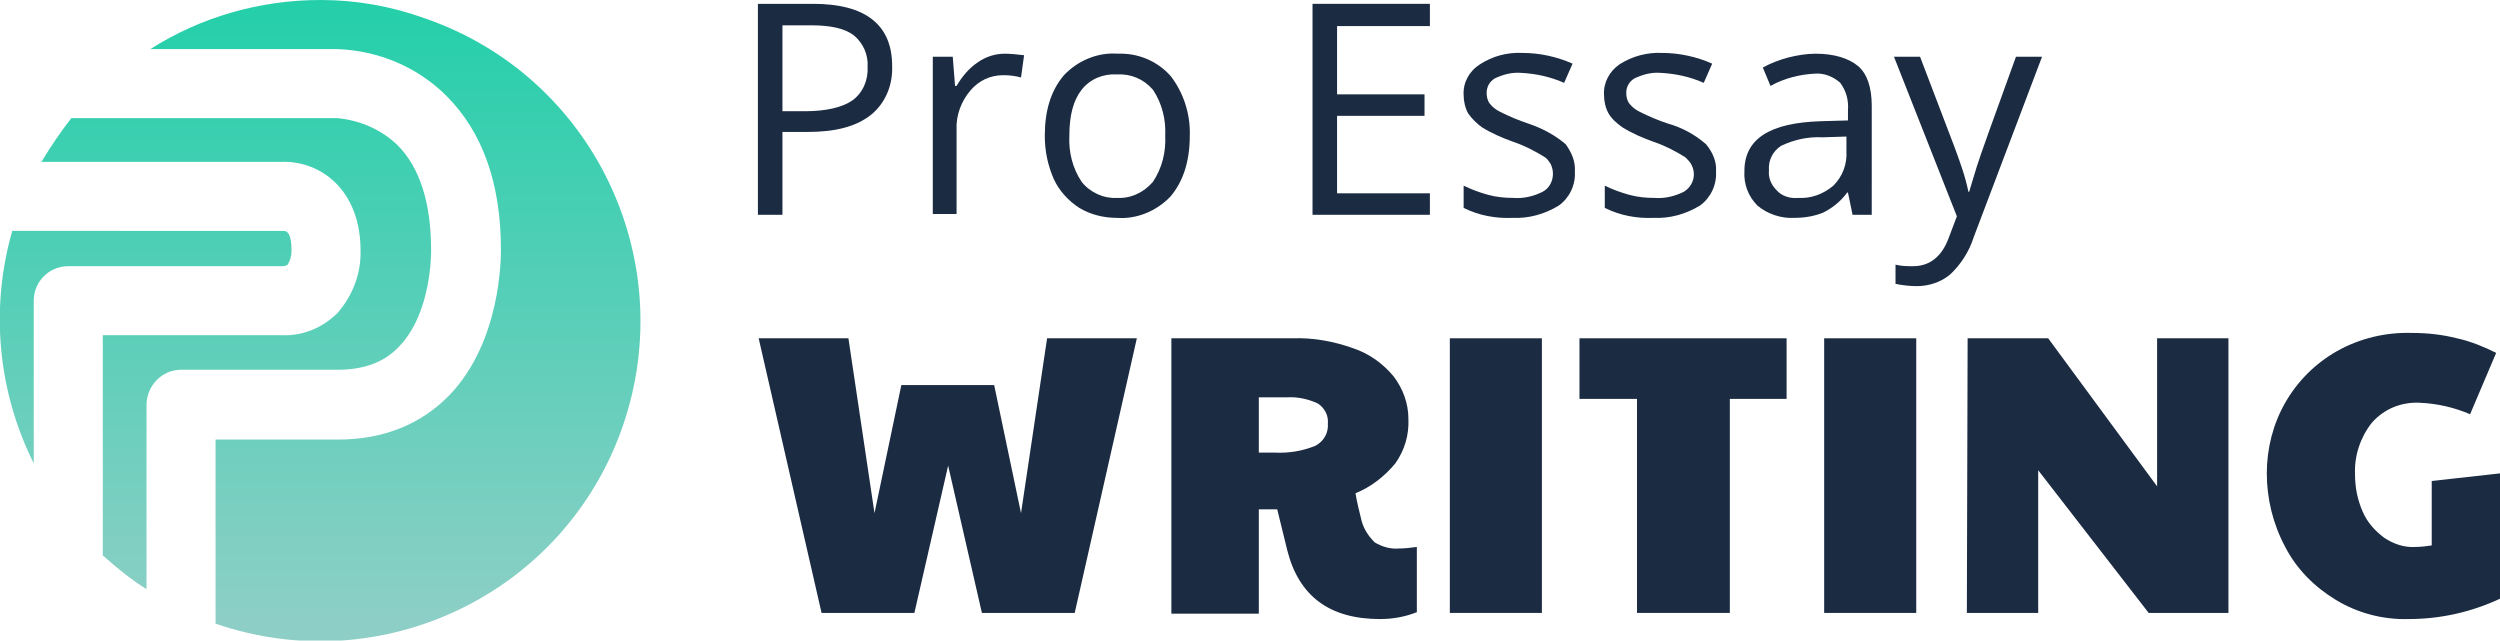 <?xml version="1.0" encoding="utf-8"?>
<!-- Generator: Adobe Illustrator 22.1.0, SVG Export Plug-In . SVG Version: 6.00 Build 0)  -->
<svg version="1.1" id="Шар_1" xmlns="http://www.w3.org/2000/svg" xmlns:xlink="http://www.w3.org/1999/xlink" x="0px" y="0px"
	 viewBox="0 0 325.9 83.5" style="enable-background:new 0 0 325.9 83.5;" xml:space="preserve">
<style type="text/css">
	.st0{fill:#1B2B42;}
	.st1{fill:url(#SVGID_1_);}
	.st2{fill:url(#SVGID_2_);}
	.st3{fill:url(#SVGID_3_);}
</style>
<title>logo</title>
<g id="Шар_2_1_">
	<g id="Шар_1-2">
		<path class="st0" d="M116.3,8.6c0.1,2.5-0.9,4.9-2.8,6.4c-1.9,1.5-4.6,2.2-8.2,2.2H102V28h-3.2V0.5h7.2
			C112.8,0.5,116.3,3.2,116.3,8.6z M102,14.5h2.9c2.8,0,4.9-0.5,6.2-1.4c1.4-1,2.1-2.7,2-4.4c0.1-1.6-0.6-3.1-1.8-4.1
			c-1.2-0.9-3-1.3-5.6-1.3H102V14.5z"/>
		<path class="st0" d="M131,7c0.8,0,1.6,0.1,2.5,0.2l-0.4,2.9c-0.7-0.2-1.5-0.3-2.3-0.3c-1.7,0-3.2,0.7-4.3,2
			c-1.2,1.4-1.9,3.3-1.8,5.1v11h-3.1V7.4h2.6l0.3,3.8h0.2c0.7-1.2,1.6-2.3,2.8-3.1C128.5,7.4,129.7,7,131,7z"/>
		<path class="st0" d="M155.1,17.7c0,3.4-0.9,6-2.5,7.9c-1.8,1.9-4.4,3-7,2.8c-1.7,0-3.4-0.4-4.9-1.3c-1.4-0.9-2.6-2.2-3.3-3.7
			c-0.8-1.8-1.2-3.7-1.2-5.7c0-3.3,0.8-5.9,2.5-7.9c1.8-1.9,4.4-3,7-2.8c2.6-0.1,5.1,0.9,6.9,2.9C154.3,12.1,155.2,14.9,155.1,17.7z
			 M139.4,17.7c-0.1,2.1,0.4,4.2,1.6,6c1.1,1.4,2.9,2.2,4.6,2.1c1.8,0.1,3.5-0.7,4.7-2.1c1.2-1.8,1.7-3.9,1.6-6
			c0.1-2.1-0.4-4.2-1.6-6c-1.2-1.4-2.9-2.1-4.7-2c-1.8-0.1-3.5,0.6-4.6,2C139.9,13.1,139.4,15.1,139.4,17.7L139.4,17.7z"/>
		<path class="st0" d="M186.4,28h-15.3V0.5h15.3v2.9h-12.1v8.9h11.4v2.8h-11.4v10.1h12.1V28z"/>
		<path class="st0" d="M205.3,22.4c0.1,1.7-0.7,3.4-2.1,4.4c-1.8,1.1-3.9,1.7-6,1.6c-2.2,0.1-4.4-0.3-6.4-1.3v-2.9
			c1,0.5,2.1,0.9,3.2,1.2c1.1,0.3,2.2,0.4,3.3,0.4c1.3,0.1,2.6-0.2,3.8-0.8c1.3-0.7,1.7-2.4,1-3.7c-0.2-0.3-0.4-0.6-0.7-0.8
			c-1.3-0.8-2.6-1.5-4.1-2c-1.4-0.5-2.8-1.1-4.1-1.9c-0.7-0.5-1.3-1.1-1.8-1.8c-0.4-0.7-0.6-1.6-0.6-2.4c-0.1-1.6,0.7-3.1,2.1-4
			c1.7-1.1,3.6-1.6,5.6-1.5c2.2,0,4.5,0.5,6.5,1.4l-1.1,2.5c-1.8-0.8-3.7-1.2-5.6-1.3c-1.2-0.1-2.3,0.2-3.4,0.7
			c-0.7,0.4-1.1,1.1-1.1,1.9c0,0.5,0.1,1,0.4,1.4c0.4,0.5,0.8,0.8,1.4,1.1c1.2,0.6,2.4,1.1,3.6,1.5c1.8,0.6,3.5,1.5,4.9,2.7
			C204.9,19.9,205.4,21.1,205.3,22.4z"/>
		<path class="st0" d="M223.7,22.4c0.1,1.7-0.7,3.4-2.1,4.4c-1.8,1.1-3.9,1.7-6,1.6c-2.2,0.1-4.4-0.3-6.4-1.3v-2.9
			c1,0.5,2.1,0.9,3.2,1.2c1.1,0.3,2.2,0.4,3.3,0.4c1.3,0.1,2.6-0.2,3.8-0.8c1.3-0.8,1.7-2.4,0.9-3.7c-0.2-0.3-0.4-0.5-0.7-0.8
			c-1.3-0.8-2.6-1.5-4.1-2c-1.4-0.5-2.8-1.1-4.1-1.9c-0.7-0.5-1.4-1.1-1.8-1.8c-0.4-0.7-0.6-1.6-0.6-2.4c-0.1-1.6,0.7-3.1,2-4
			c1.7-1.1,3.7-1.6,5.6-1.5c2.2,0,4.5,0.5,6.5,1.4l-1.1,2.5c-1.8-0.8-3.7-1.2-5.6-1.3c-1.2-0.1-2.3,0.2-3.4,0.7
			c-0.7,0.4-1.1,1.1-1.1,1.9c0,0.5,0.1,1,0.4,1.4c0.4,0.5,0.8,0.8,1.4,1.1c1.2,0.6,2.4,1.1,3.6,1.5c1.8,0.5,3.5,1.4,5,2.7
			C223.3,19.9,223.8,21.1,223.7,22.4z"/>
		<path class="st0" d="M241.5,28l-0.6-2.9h-0.1c-0.8,1.1-1.9,2-3.1,2.6c-1.2,0.5-2.5,0.7-3.8,0.7c-1.7,0.1-3.5-0.5-4.8-1.6
			c-1.2-1.2-1.8-2.8-1.7-4.5c0-4.2,3.3-6.3,10-6.5l3.5-0.1v-1.3c0.1-1.3-0.2-2.5-1-3.6c-0.9-0.8-2.1-1.3-3.3-1.2
			c-2,0.1-4,0.6-5.8,1.6l-1-2.4c1.1-0.6,2.2-1,3.3-1.3c1.2-0.3,2.4-0.5,3.6-0.5c2.4,0,4.3,0.6,5.5,1.6s1.8,2.8,1.8,5.2V28H241.5z
			 M234.4,25.8c1.7,0.1,3.3-0.5,4.6-1.6c1.2-1.2,1.8-2.8,1.7-4.5v-1.9l-3.1,0.1c-1.9-0.1-3.7,0.3-5.4,1.1c-1.1,0.7-1.7,1.9-1.6,3.2
			c-0.1,1,0.3,1.9,1,2.6C232.3,25.6,233.4,25.9,234.4,25.8z"/>
		<path class="st0" d="M246.9,7.4h3.4l4.5,11.8c0.7,1.9,1.4,3.8,1.8,5.8h0.1c0.2-0.6,0.5-1.7,1-3.3s2.2-6.3,5.1-14.3h3.4l-8.9,23.5
			c-0.6,1.9-1.7,3.6-3.1,4.9c-1.2,1-2.8,1.5-4.3,1.5c-0.9,0-1.9-0.1-2.8-0.3v-2.5c0.8,0.2,1.5,0.2,2.3,0.2c2.1,0,3.7-1.2,4.6-3.6
			l1.1-2.9L246.9,7.4z"/>
		<path class="st0" d="M98.9,44.1h11.7l3.4,22.8l3.5-16.7h12.1l3.5,16.7l3.4-22.8h11.7l-8.1,35.8H128l-4.4-19.2l-4.4,19.2h-12.1
			L98.9,44.1z"/>
		<path class="st0" d="M167.8,71.7l-1.3-5.3h-2.4v13.6h-11.4V44.1h15.8c2.7-0.1,5.4,0.4,7.9,1.3c2.1,0.7,3.9,2,5.3,3.7
			c1.2,1.6,1.9,3.5,1.9,5.5c0.1,2.1-0.5,4.1-1.7,5.8c-1.4,1.7-3.2,3.1-5.2,3.9c0.2,1.2,0.5,2.4,0.8,3.6c0.3,1.1,0.9,2,1.7,2.8
			c1,0.6,2.1,0.9,3.2,0.8c0.8,0,1.5-0.1,2.3-0.2v8.5c-1.5,0.6-3.1,0.9-4.8,0.9C173.3,80.7,169.3,77.7,167.8,71.7z M166.1,59
			c1.9,0.1,3.7-0.2,5.4-0.9c1.1-0.6,1.7-1.7,1.6-2.9c0.1-1-0.4-2-1.3-2.6c-1.3-0.6-2.7-0.9-4.1-0.8h-3.6V59H166.1z"/>
		<path class="st0" d="M189,44.1h12v35.8h-12V44.1z"/>
		<path class="st0" d="M213.3,52h-7.4v-7.9h27V52h-7.4v27.9h-12.1V52z"/>
		<path class="st0" d="M237.8,44.1h12v35.8h-12V44.1z"/>
		<path class="st0" d="M256.5,44.1H267l14.2,19.3V44.1h9.3v35.8h-10.4l-14.4-18.6v18.6h-9.3L256.5,44.1z"/>
		<path class="st0" d="M304.5,78.2c-2.8-1.7-5.1-4-6.6-6.9c-1.6-3-2.4-6.3-2.4-9.6c0-3.2,0.8-6.4,2.4-9.2c1.6-2.8,3.9-5.1,6.7-6.7
			c3-1.7,6.4-2.5,9.8-2.4c2,0,3.9,0.2,5.9,0.7c1.8,0.4,3.5,1.1,5.1,1.9L322,54c-2.1-0.9-4.3-1.4-6.6-1.5c-2.4-0.1-4.6,0.8-6.2,2.6
			c-1.5,1.9-2.3,4.3-2.2,6.7c0,1.7,0.3,3.3,1,4.9c0.6,1.4,1.6,2.5,2.8,3.4c1.2,0.8,2.6,1.3,4.1,1.2c0.7,0,1.4-0.1,2.1-0.2v-8.4l9-1
			V78c-3.8,1.8-7.9,2.7-12,2.7C310.6,80.8,307.3,79.9,304.5,78.2z"/>
		
			<linearGradient id="SVGID_1_" gradientUnits="userSpaceOnUse" x1="18.995" y1="2.47" x2="18.995" y2="86" gradientTransform="matrix(1 0 0 -1 0 86)">
			<stop  offset="3.000000e-02" style="stop-color:#8DCFC6"/>
			<stop  offset="0.62" style="stop-color:#4DCFB5"/>
			<stop  offset="1" style="stop-color:#23CFA9"/>
		</linearGradient>
		<path class="st1" d="M8.9,34.7h27.8c0.3,0,0.5,0,0.8-0.2c0.3-0.5,0.5-1.1,0.5-1.7c0,0,0-0.1,0-0.2c0-2.2-0.6-2.5-1-2.5
			c-0.1,0-0.2,0-0.3,0H1.6C-1.3,40.2-0.3,51,4.4,60.4V39.2C4.4,36.7,6.4,34.7,8.9,34.7L8.9,34.7z"/>
		
			<linearGradient id="SVGID_2_" gradientUnits="userSpaceOnUse" x1="30.82" y1="2.47" x2="30.82" y2="86" gradientTransform="matrix(1 0 0 -1 0 86)">
			<stop  offset="3.000000e-02" style="stop-color:#8DCFC6"/>
			<stop  offset="0.62" style="stop-color:#4DCFB5"/>
			<stop  offset="1" style="stop-color:#23CFA9"/>
		</linearGradient>
		<path class="st2" d="M23.6,48.2H44c3.5,0,6.1-1,8-3c4.3-4.4,4.2-12.4,4.2-12.5v-0.1c0-6.2-1.5-10.8-4.4-13.7
			c-2.1-2-4.8-3.2-7.8-3.5H9.3c-1.4,1.8-2.7,3.7-3.9,5.7h31.2c2.6-0.1,5.1,0.8,7,2.6c1.5,1.4,3.4,4.2,3.4,8.9c0.1,3-1,5.9-3,8.2
			c-1.9,1.9-4.5,3-7.2,2.9H13.4v28.7c1.8,1.6,3.6,3.1,5.7,4.4V52.8C19.1,50.3,21.1,48.2,23.6,48.2C23.6,48.2,23.6,48.2,23.6,48.2z"
			/>
		
			<linearGradient id="SVGID_3_" gradientUnits="userSpaceOnUse" x1="51.551" y1="2.449" x2="51.551" y2="86" gradientTransform="matrix(1 0 0 -1 0 86)">
			<stop  offset="3.000000e-02" style="stop-color:#8DCFC6"/>
			<stop  offset="0.62" style="stop-color:#4DCFB5"/>
			<stop  offset="1" style="stop-color:#23CFA9"/>
		</linearGradient>
		<path class="st3" d="M41.8,0c-7.9,0-15.6,2.2-22.2,6.4H44c5.3,0.2,10.4,2.3,14.2,6.1c4.7,4.7,7.1,11.4,7.1,20c0,1.2,0,12-6.7,19
			c-3.7,3.8-8.6,5.8-14.5,5.8H28.1v24c21.8,7.5,45.6-4,53.1-25.8c7.5-21.8-4-45.6-25.8-53.1C51,0.8,46.4,0,41.8,0z"/>
	</g>
</g>
</svg>
